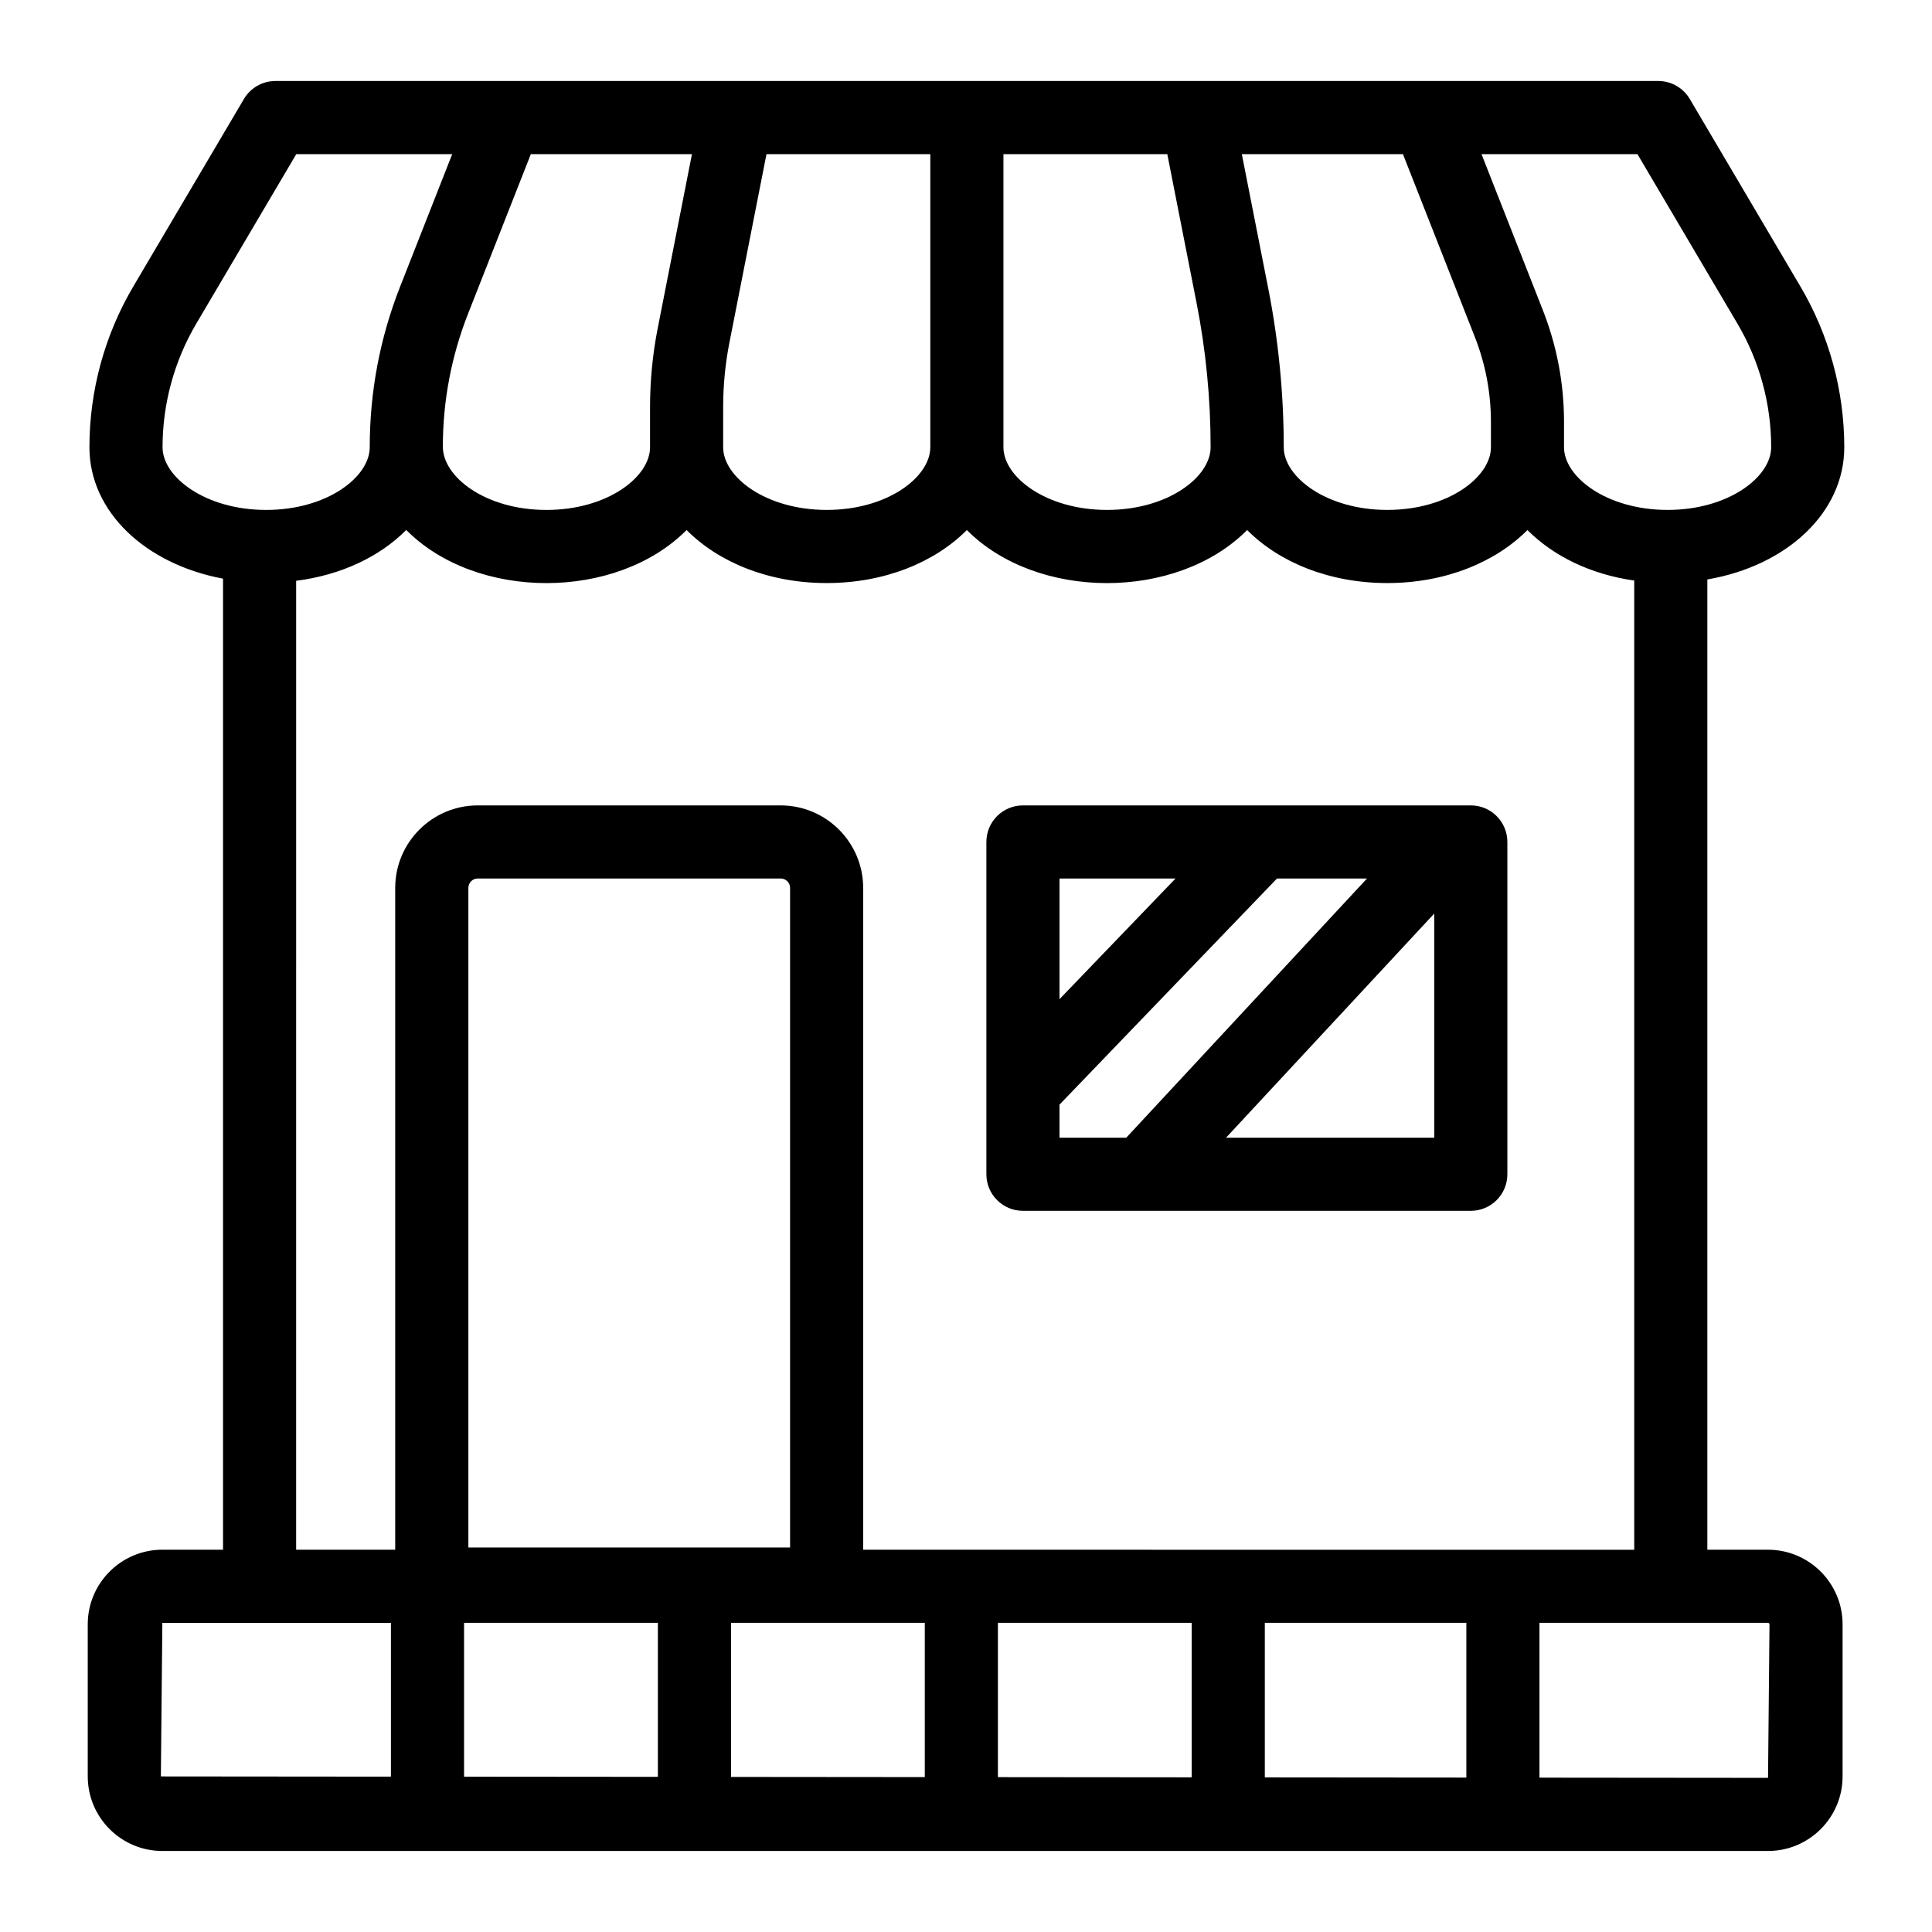 <?xml version="1.0" encoding="UTF-8"?>
<!-- Uploaded to: ICON Repo, www.svgrepo.com, Generator: ICON Repo Mixer Tools -->
<svg fill="#000000" width="800px" height="800px" version="1.1" viewBox="144 144 512 512" xmlns="http://www.w3.org/2000/svg">
 <g>
  <path d="m187.02 634.53h425.52c10.898 0 19.766-8.867 19.766-19.766v-40.305c0-10.898-8.867-19.766-19.766-19.766l-16.074-0.004v-257.13c21-3.594 36.285-17.66 36.285-35.031 0-14.996-4.019-29.738-11.637-42.629l-29.301-49.668c-1.742-2.953-4.922-4.766-8.344-4.766h-366.48c-3.426 0-6.606 1.812-8.344 4.766l-29.309 49.664c-7.617 12.91-11.637 27.648-11.637 42.629 0 17.121 14.875 30.984 35.406 34.824v257.34h-16.086c-10.898 0-19.766 8.867-19.766 19.766v40.305c0 10.902 8.863 19.77 19.766 19.77zm272.79-60.461v40.941l-51.355-0.047v-40.895zm72.789 0v41.008l-53.41-0.047v-40.961zm-143.52 40.879-51.355-0.047v-40.832h51.355zm-35.699-60.84h-85.258v-174.81c0-1.371 1.117-2.488 2.488-2.488h80.281c1.371 0 2.488 1.117 2.488 2.488zm-35.035 19.961v40.812l-51.367-0.047v-40.766zm294.59 0.387-0.387 40.695-60.574-0.055v-41.027h60.574c0.168 0 0.387 0.211 0.387 0.387zm-34.996-389.61 26.492 44.906v0.004c5.856 9.906 8.949 21.242 8.949 32.773 0 7.852-11.27 16.605-27.449 16.605s-27.449-8.75-27.449-16.605v-6.703c0-10.215-1.902-20.215-5.641-29.711l-16.227-41.27zm-97.824 35.68-7.019-35.68h42.699c0.395 1 20.25 51.5 19.02 48.367 2.848 7.231 4.297 14.84 4.297 22.613v6.703c0 7.852-11.277 16.605-27.457 16.605-16.18 0-27.449-8.75-27.449-16.605-0.004-14.082-1.375-28.211-4.09-42.004zm-15.289 42.004c0 7.852-11.27 16.605-27.449 16.605-16.18 0-27.457-8.75-27.457-16.605v-77.684h43.426l7.754 39.418c2.477 12.566 3.727 25.438 3.727 38.266zm-74.285 0c0 7.852-11.27 16.605-27.449 16.605-16.18 0-27.449-8.75-27.449-16.605l0.004-10.684c0-5.738 0.559-11.488 1.664-17.094l9.816-49.906h43.414zm-74.273-10.684v10.688c0 7.852-11.277 16.605-27.457 16.605-16.18 0-27.449-8.75-27.449-16.75 0-12.125 2.25-23.996 6.688-35.277l16.625-42.262h42.699l-9.078 46.16c-1.344 6.832-2.027 13.844-2.027 20.836zm-129.19 10.684c0-11.52 3.094-22.855 8.949-32.781l26.492-44.906h41.324l-13.828 35.168c-5.328 13.559-8.031 27.812-8.031 42.52 0 7.852-11.27 16.605-27.449 16.605-16.18 0-27.457-8.75-27.457-16.605zm35.406 35.387c11.984-1.523 22.195-6.43 29.172-13.469 18.621 18.758 55.648 18.781 74.297 0.016 8.488 8.539 21.766 14.051 37.137 14.051 15.371 0 28.648-5.512 37.137-14.051 18.629 18.742 55.637 18.762 74.281 0 8.488 8.539 21.766 14.051 37.137 14.051 15.375 0 28.656-5.512 37.145-14.051 6.812 6.852 16.676 11.742 28.301 13.387v256.85l-204.34-0.004v-175.39c0-12.059-9.812-21.867-21.867-21.867h-80.281c-12.055 0-21.867 9.809-21.867 21.867v175.39l-26.254-0.004zm-35.461 276.16h60.574v40.75l-60.965-0.055z"/>
  <path d="m415.09 464.88h118.69c5.356 0 9.688-4.34 9.688-9.688v-88.066c0-5.352-4.332-9.688-9.688-9.688h-118.69c-5.356 0-9.688 4.34-9.688 9.688v88.066c-0.004 5.348 4.332 9.688 9.688 9.688zm9.688-28.141 57.641-59.926h23.855l-63.805 68.691h-17.691zm44.137 8.762 55.176-59.398v59.398zm-13.383-68.688-30.75 31.973v-31.973z"/>
 </g>
</svg>